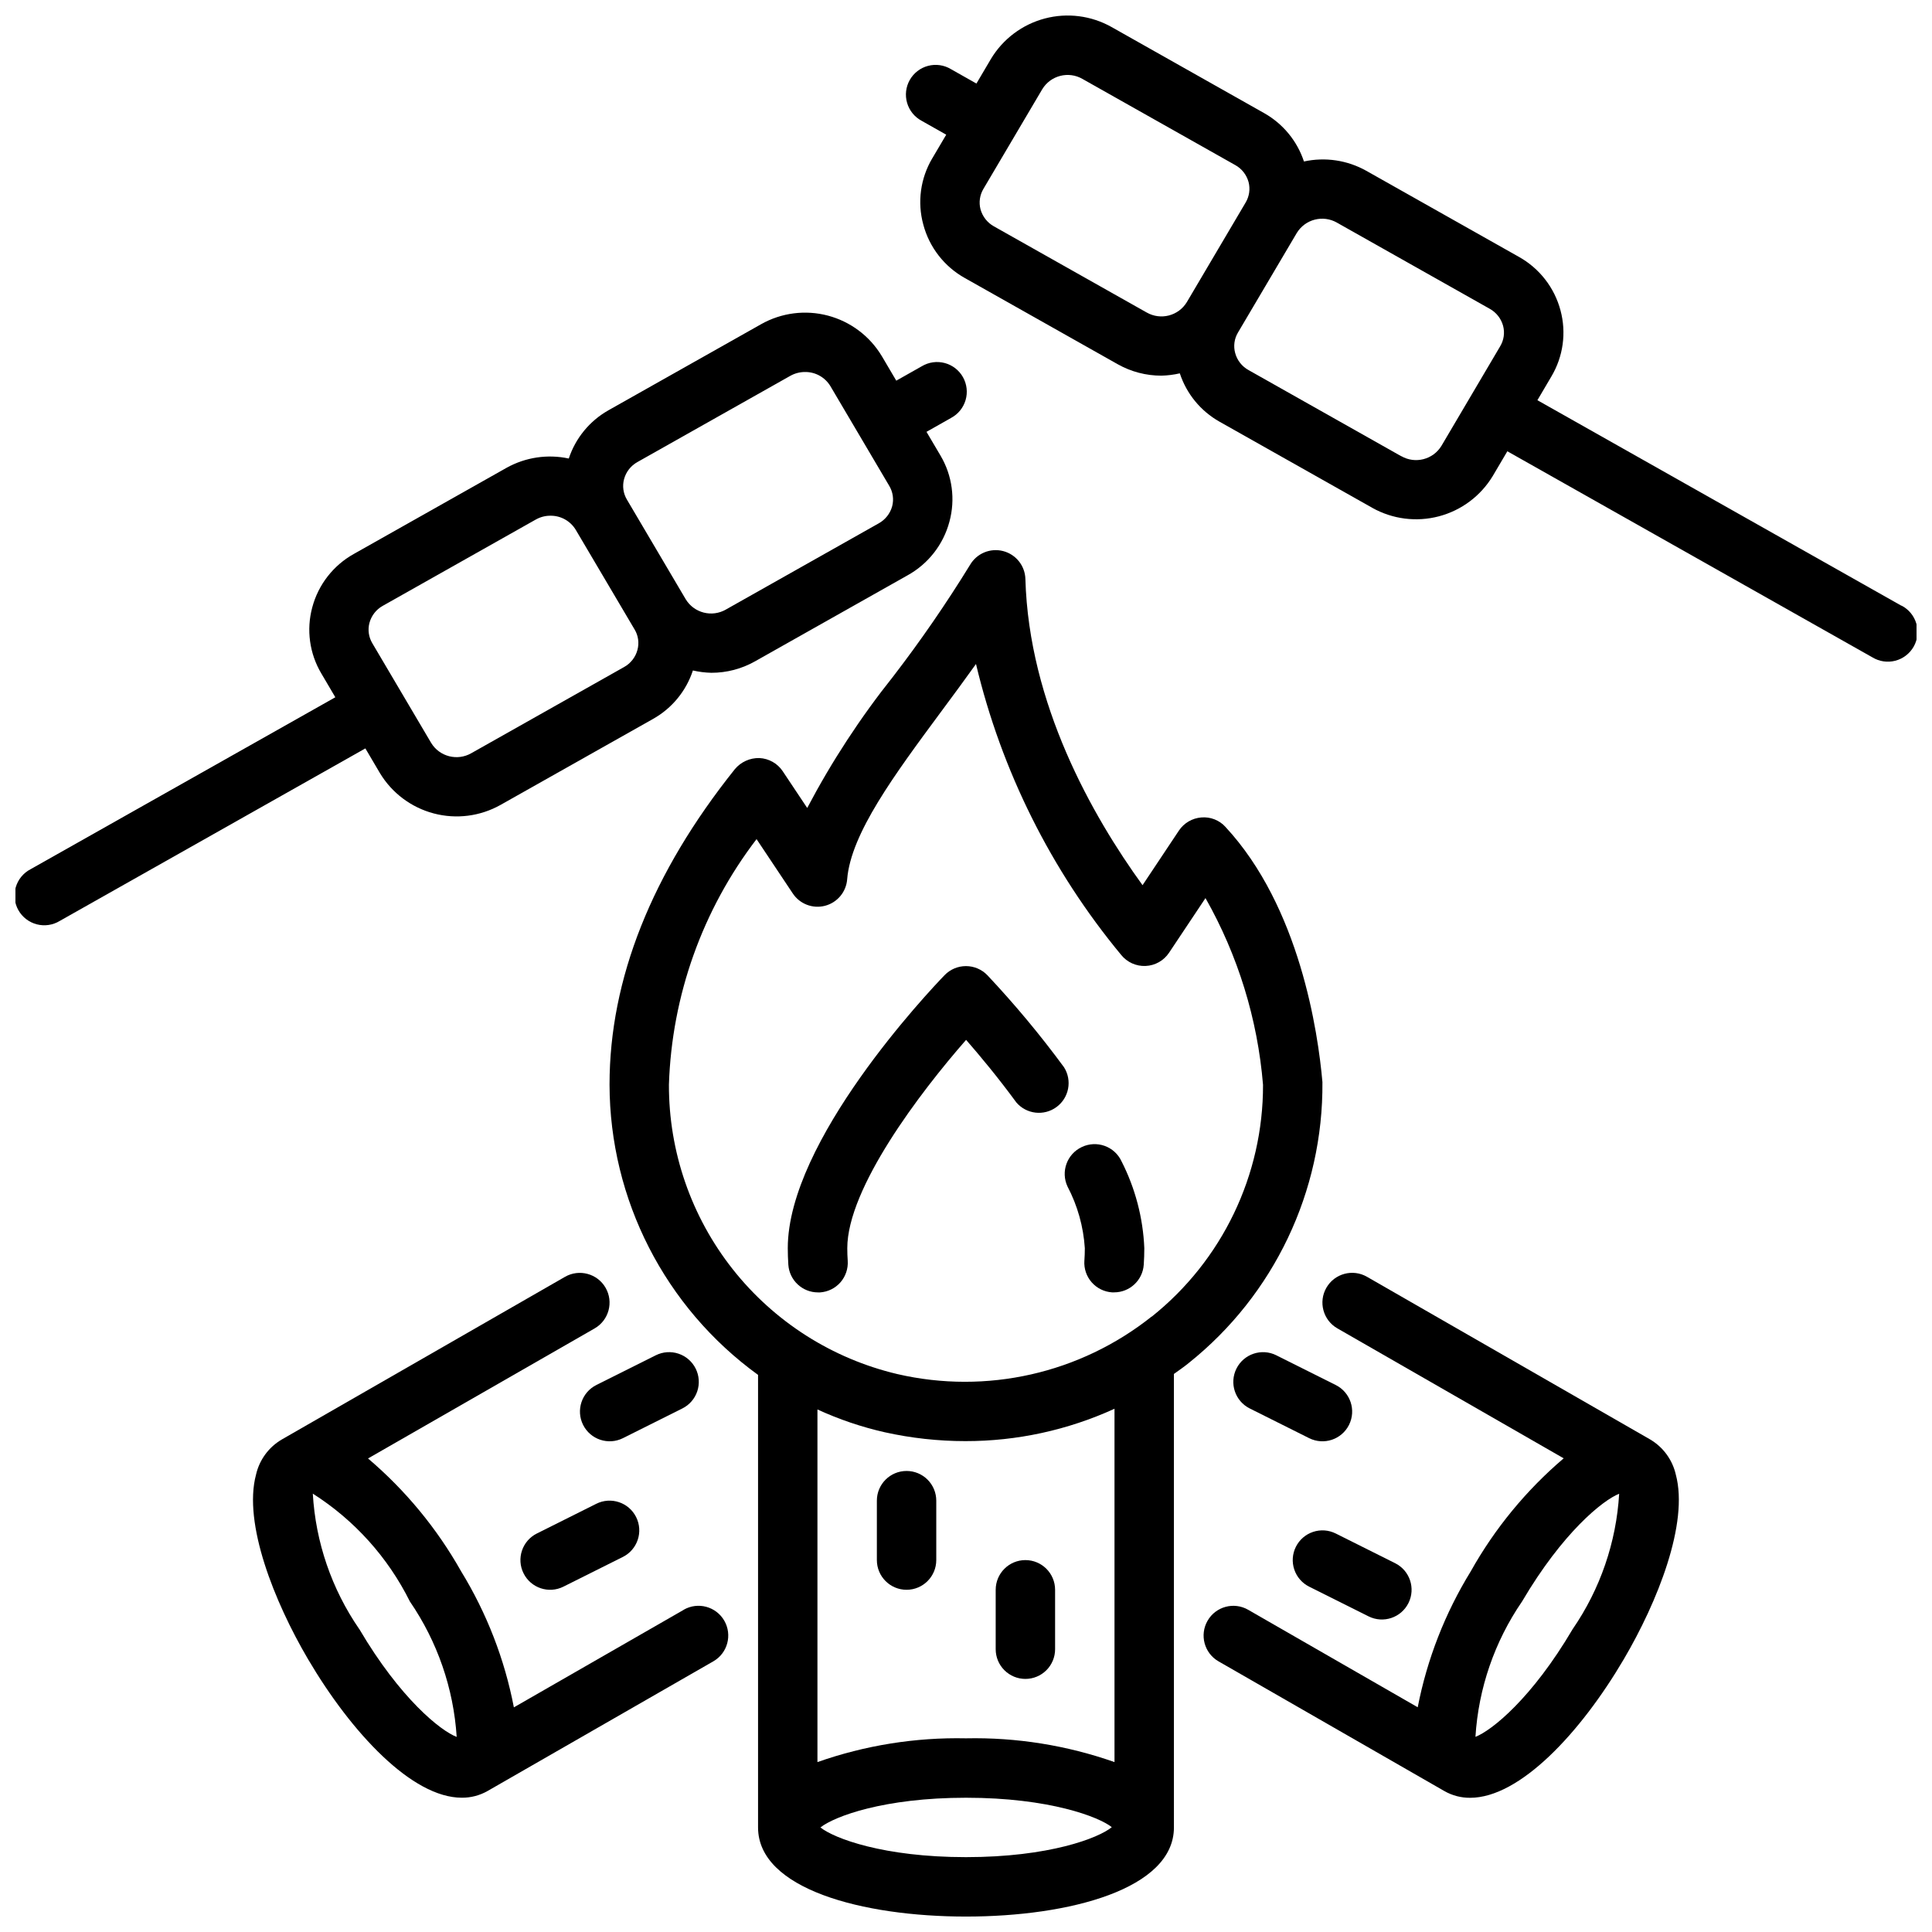 <?xml version="1.0" encoding="UTF-8"?>
<!-- The Best Svg Icon site in the world: iconSvg.co, Visit us! https://iconsvg.co -->
<svg width="800px" height="800px" version="1.1" viewBox="144 144 512 512" xmlns="http://www.w3.org/2000/svg">
 <defs>
  <clipPath id="c">
   <path d="m305 289h190v362.9h-190z"/>
  </clipPath>
  <clipPath id="b">
   <path d="m384 148.09h267.9v171.91h-267.9z"/>
  </clipPath>
  <clipPath id="a">
   <path d="m148.09 226h252.91v164h-252.91z"/>
  </clipPath>
 </defs>
 <path d="m325.21 570.61-45.027 25.859c-2.453-12.758-7.191-24.969-13.98-36.047-6.391-11.352-14.746-21.48-24.672-29.914l60.062-34.469c3.773-2.176 5.066-6.996 2.894-10.766-2.176-3.773-6.996-5.066-10.766-2.894l-75.043 43.102c-3.465 2.027-5.938 5.398-6.828 9.312-3.457 12.902 4.856 33.73 13.785 48.91 11.508 19.551 27.574 36.711 40.746 36.711 2.398 0.02 4.758-0.598 6.84-1.785l59.828-34.363c3.773-2.172 5.066-6.992 2.894-10.766-2.176-3.769-6.996-5.066-10.766-2.891zm-86 5.117h-0.004c-7.309-10.613-11.57-23.031-12.309-35.898 11.016 7.008 19.91 16.887 25.723 28.578 7.293 10.629 11.578 23.031 12.406 35.895-4.242-1.605-14.973-10.164-25.805-28.574z"/>
 <path d="m581.36 525.5-75.086-43.133c-3.769-2.172-8.59-0.879-10.766 2.894-2.172 3.769-0.875 8.59 2.894 10.762l59.992 34.449c-9.922 8.445-18.262 18.586-24.629 29.953-6.809 11.066-11.57 23.266-14.055 36.016l-44.926-25.828c-3.769-2.176-8.59-0.879-10.762 2.891-2.176 3.773-0.879 8.594 2.891 10.766l59.875 34.387c2.078 1.184 4.43 1.797 6.816 1.777 13.145 0 29.223-17.168 40.723-36.73 8.926-15.176 17.238-36.008 13.785-48.91v0.004c-0.883-3.894-3.324-7.258-6.754-9.297zm-20.586 50.23c-10.777 18.316-21.438 26.883-25.766 28.551 0.797-12.855 5.066-25.25 12.352-35.871 10.73-18.246 21.387-26.836 25.734-28.551v-0.004c-0.758 12.859-5.019 25.266-12.32 35.875z"/>
 <g clip-path="url(#c)">
  <path d="m494.46 430.79c-1.164-13.273-6.023-46.445-25.688-67.637h0.004c-1.629-1.805-4.012-2.738-6.434-2.519-2.402 0.195-4.582 1.477-5.918 3.481l-9.637 14.469c-13.383-18.461-30.117-48.066-31.047-81.145-0.098-3.508-2.512-6.527-5.91-7.402-3.402-0.871-6.969 0.613-8.746 3.641-6.281 10.219-13.086 20.105-20.398 29.613-8.668 10.867-16.289 22.527-22.766 34.828l-6.481-9.723h0.004c-1.395-2.094-3.703-3.394-6.211-3.504-2.5-0.055-4.887 1.027-6.488 2.945-22.02 27.535-33.211 55.652-33.211 83.59 0.062 30.465 14.691 59.059 39.359 76.934v119.93c0 16.312 27.68 23.617 55.105 23.617s55.105-7.305 55.105-23.617l-0.004-120.18c1.332-0.953 2.676-1.875 3.938-2.906 22.598-18.055 35.656-45.488 35.422-74.414zm-133.04 197.5c3.691-2.914 16.816-7.871 38.574-7.871 22.152 0 35.312 5.109 38.645 7.801-3.519 2.894-16.605 7.941-38.645 7.941-21.871 0-34.961-4.984-38.574-7.871zm77.934-17.32c-12.637-4.445-25.969-6.578-39.359-6.297-13.395-0.281-26.727 1.852-39.363 6.297v-93.449c5.703 2.621 11.664 4.644 17.785 6.031 7.035 1.566 14.219 2.359 21.426 2.359 13.637 0.016 27.109-2.91 39.512-8.578zm9.855-118.08c-18.961 15.098-43.773 20.715-67.387 15.258-17.27-4.074-32.652-13.871-43.645-27.797-10.996-13.926-16.953-31.164-16.906-48.91 0.762-23.582 8.883-46.332 23.223-65.066l9.59 14.383v-0.004c1.852 2.812 5.289 4.133 8.547 3.289 3.258-0.848 5.621-3.668 5.875-7.027 0.969-12.121 12.594-27.773 24.844-44.344 3.094-4.172 6.227-8.406 9.297-12.707v0.004c6.746 28.309 19.914 54.688 38.477 77.098 1.574 1.949 3.981 3.035 6.481 2.922 2.504-0.109 4.805-1.406 6.195-3.488l9.668-14.5h-0.004c8.613 15.195 13.816 32.082 15.25 49.492 0.051 23.906-10.816 46.531-29.504 61.441z"/>
 </g>
 <path d="m425.98 426.84c-6.273-8.539-13.062-16.691-20.324-24.406-1.484-1.539-3.531-2.406-5.668-2.406-2.141 0-4.188 0.867-5.668 2.406-4.246 4.387-41.551 43.902-41.551 72.344 0 1.48 0.055 2.945 0.148 4.375v0.004c0.281 4.141 3.723 7.352 7.875 7.344h0.535c2.082-0.141 4.027-1.102 5.402-2.672 1.371-1.574 2.066-3.629 1.926-5.711-0.078-1.086-0.117-2.195-0.117-3.32 0-15.91 19.301-41.32 31.488-55.223 3.59 4.117 8.461 9.957 13.305 16.57h-0.004c2.68 3.141 7.332 3.68 10.656 1.234 3.328-2.445 4.199-7.047 1.996-10.539z"/>
 <path d="m430.7 447.97c-3.938 1.84-5.641 6.523-3.801 10.465 2.66 5.066 4.223 10.637 4.59 16.348 0 1.125-0.039 2.234-0.117 3.32l-0.004 0.004c-0.141 2.082 0.555 4.137 1.93 5.711 1.375 1.57 3.316 2.531 5.402 2.672h0.535c4.148 0.008 7.594-3.203 7.871-7.344 0.094-1.434 0.148-2.898 0.148-4.375v-0.004c-0.336-8.012-2.394-15.863-6.039-23.008-0.883-1.902-2.492-3.375-4.469-4.086-1.973-0.711-4.152-0.602-6.047 0.297z"/>
 <path d="m328.36 506.69c-0.934-1.867-2.57-3.289-4.551-3.953-1.98-0.66-4.144-0.508-6.012 0.426l-15.742 7.871-0.004 0.004c-3.891 1.941-5.469 6.672-3.527 10.562 1.945 3.891 6.676 5.469 10.566 3.527l15.742-7.871c1.871-0.934 3.293-2.57 3.953-4.555 0.66-1.98 0.508-4.144-0.426-6.012z"/>
 <path d="m302.02 542.52-15.742 7.871h-0.004c-3.891 1.941-5.469 6.672-3.523 10.562 1.941 3.891 6.672 5.473 10.562 3.527l15.742-7.871h0.004c3.891-1.945 5.469-6.676 3.523-10.566-1.941-3.891-6.672-5.469-10.562-3.523z"/>
 <path d="m497.98 511.04-15.742-7.871v-0.004c-3.891-1.941-8.621-0.363-10.566 3.527-1.941 3.891-0.363 8.621 3.527 10.566l15.742 7.871h0.004c3.891 1.941 8.621 0.363 10.562-3.527 1.945-3.891 0.363-8.621-3.527-10.562z"/>
 <path d="m487.42 553.92c-0.934 1.867-1.09 4.031-0.426 6.012 0.66 1.98 2.082 3.617 3.953 4.551l15.742 7.871c3.891 1.945 8.621 0.367 10.566-3.527 1.941-3.891 0.363-8.621-3.527-10.562l-15.742-7.871h-0.004c-1.867-0.934-4.031-1.09-6.012-0.426-1.98 0.66-3.617 2.082-4.551 3.953z"/>
 <path d="m384.25 533.82c-4.348 0-7.871 3.523-7.871 7.871v15.742c0 4.348 3.523 7.875 7.871 7.875s7.871-3.527 7.871-7.875v-15.742c0-2.09-0.828-4.09-2.305-5.566-1.477-1.477-3.477-2.305-5.566-2.305z"/>
 <path d="m415.74 588.93c2.09 0 4.09-0.828 5.566-2.305 1.477-1.477 2.305-3.477 2.305-5.566v-15.742c0-4.348-3.523-7.875-7.871-7.875-4.348 0-7.871 3.527-7.871 7.875v15.742c0 2.09 0.828 4.09 2.305 5.566 1.477 1.477 3.481 2.305 5.566 2.305z"/>
 <g clip-path="url(#b)">
  <path d="m647.89 304.52-96.461-54.461 3.707-6.297c3.137-5.273 4.008-11.598 2.41-17.523-1.602-6.019-5.582-11.133-11.023-14.168l-40.477-22.828c-5.012-2.801-10.875-3.672-16.484-2.449-1.793-5.422-5.539-9.98-10.508-12.793l-40.488-22.844c-5.375-3.023-11.715-3.832-17.676-2.258-5.961 1.574-11.078 5.406-14.262 10.688l-3.863 6.551-6.769-3.824c-1.82-1.094-4.008-1.402-6.059-0.859-2.051 0.543-3.797 1.891-4.84 3.742-1.047 1.848-1.297 4.039-0.703 6.074 0.594 2.039 1.988 3.75 3.863 4.746l6.504 3.676-3.715 6.297h-0.004c-3.125 5.281-3.977 11.605-2.359 17.523 1.598 6.023 5.574 11.137 11.02 14.172l40.484 22.828c3.535 1.996 7.527 3.043 11.59 3.039 1.645-0.039 3.285-0.246 4.887-0.613 1.785 5.43 5.531 9.996 10.512 12.805l40.484 22.828v0.004c5.375 3.016 11.715 3.824 17.676 2.25 5.961-1.574 11.074-5.406 14.262-10.684l3.863-6.551 96.738 54.609h0.004c1.82 1.113 4.016 1.434 6.082 0.898 2.062-0.539 3.82-1.895 4.871-3.75 1.047-1.859 1.297-4.066 0.688-6.109-0.605-2.047-2.019-3.758-3.91-4.742zm-200.01-77.707-40.484-22.828c-1.742-0.969-3.023-2.598-3.551-4.519-0.48-1.844-0.195-3.805 0.789-5.438l15.578-26.387c2.219-3.644 6.941-4.859 10.641-2.731l40.484 22.828h0.004c1.742 0.961 3.019 2.59 3.543 4.508 0.48 1.848 0.195 3.812-0.789 5.449l-15.57 26.371c-2.215 3.652-6.938 4.871-10.645 2.746zm67.473 38.094-40.469-22.828c-1.754-0.961-3.035-2.598-3.551-4.527-0.504-1.836-0.234-3.797 0.746-5.43l15.586-26.387c2.223-3.641 6.938-4.852 10.637-2.734l40.484 22.828c1.746 0.965 3.027 2.598 3.551 4.519 0.488 1.848 0.203 3.809-0.785 5.441l-15.555 26.371c-2.227 3.641-6.945 4.852-10.645 2.723z"/>
 </g>
 <g clip-path="url(#a)">
  <path d="m244.69 348.89c3.188 5.277 8.301 9.109 14.262 10.68 5.961 1.574 12.301 0.77 17.676-2.25l40.492-22.828c4.977-2.812 8.723-7.379 10.504-12.809 1.602 0.367 3.242 0.574 4.887 0.613 4.059 0.008 8.051-1.039 11.586-3.039l40.484-22.828h0.004c5.441-3.035 9.418-8.148 11.02-14.168 1.617-5.922 0.766-12.242-2.359-17.523l-3.715-6.297 6.504-3.676-0.004-0.004c1.875-0.992 3.266-2.703 3.863-4.742 0.594-2.039 0.34-4.231-0.703-6.078-1.043-1.848-2.789-3.195-4.84-3.738-2.055-0.543-4.238-0.234-6.059 0.855l-6.769 3.824-3.863-6.559-0.004 0.004c-3.18-5.281-8.293-9.113-14.254-10.688-5.961-1.574-12.301-0.762-17.672 2.262l-40.484 22.828-0.004 0.004c-4.969 2.805-8.715 7.363-10.508 12.781-5.609-1.211-11.473-0.336-16.484 2.457l-40.477 22.828c-5.445 3.035-9.422 8.148-11.023 14.172-1.598 5.922-0.73 12.242 2.41 17.516l3.707 6.297-80.766 45.57c-1.895 0.984-3.305 2.695-3.914 4.742s-0.359 4.25 0.688 6.109c1.051 1.859 2.809 3.211 4.875 3.75 2.062 0.539 4.258 0.215 6.082-0.895l80.996-45.723zm64.699-77.934c0.523-1.922 1.801-3.547 3.543-4.512l40.484-22.828c1.203-0.68 2.559-1.035 3.938-1.031 2.746-0.027 5.301 1.402 6.715 3.754l15.578 26.395c0.988 1.629 1.273 3.59 0.789 5.434-0.531 1.922-1.809 3.551-3.551 4.519l-40.52 22.852c-3.699 2.125-8.418 0.918-10.641-2.727l-15.578-26.402c-0.984-1.637-1.258-3.609-0.758-5.453zm-67.48 38.102h0.004c0.523-1.926 1.801-3.555 3.547-4.519l40.484-22.828h0.004c1.199-0.688 2.555-1.047 3.934-1.039 2.746-0.027 5.297 1.402 6.707 3.754l15.586 26.395h0.004c0.98 1.633 1.25 3.594 0.746 5.434-0.516 1.926-1.797 3.559-3.543 4.523l-40.477 22.828c-3.699 2.129-8.422 0.922-10.645-2.723l-15.578-26.395c-0.984-1.629-1.262-3.59-0.77-5.43z"/>
 </g>
</svg>